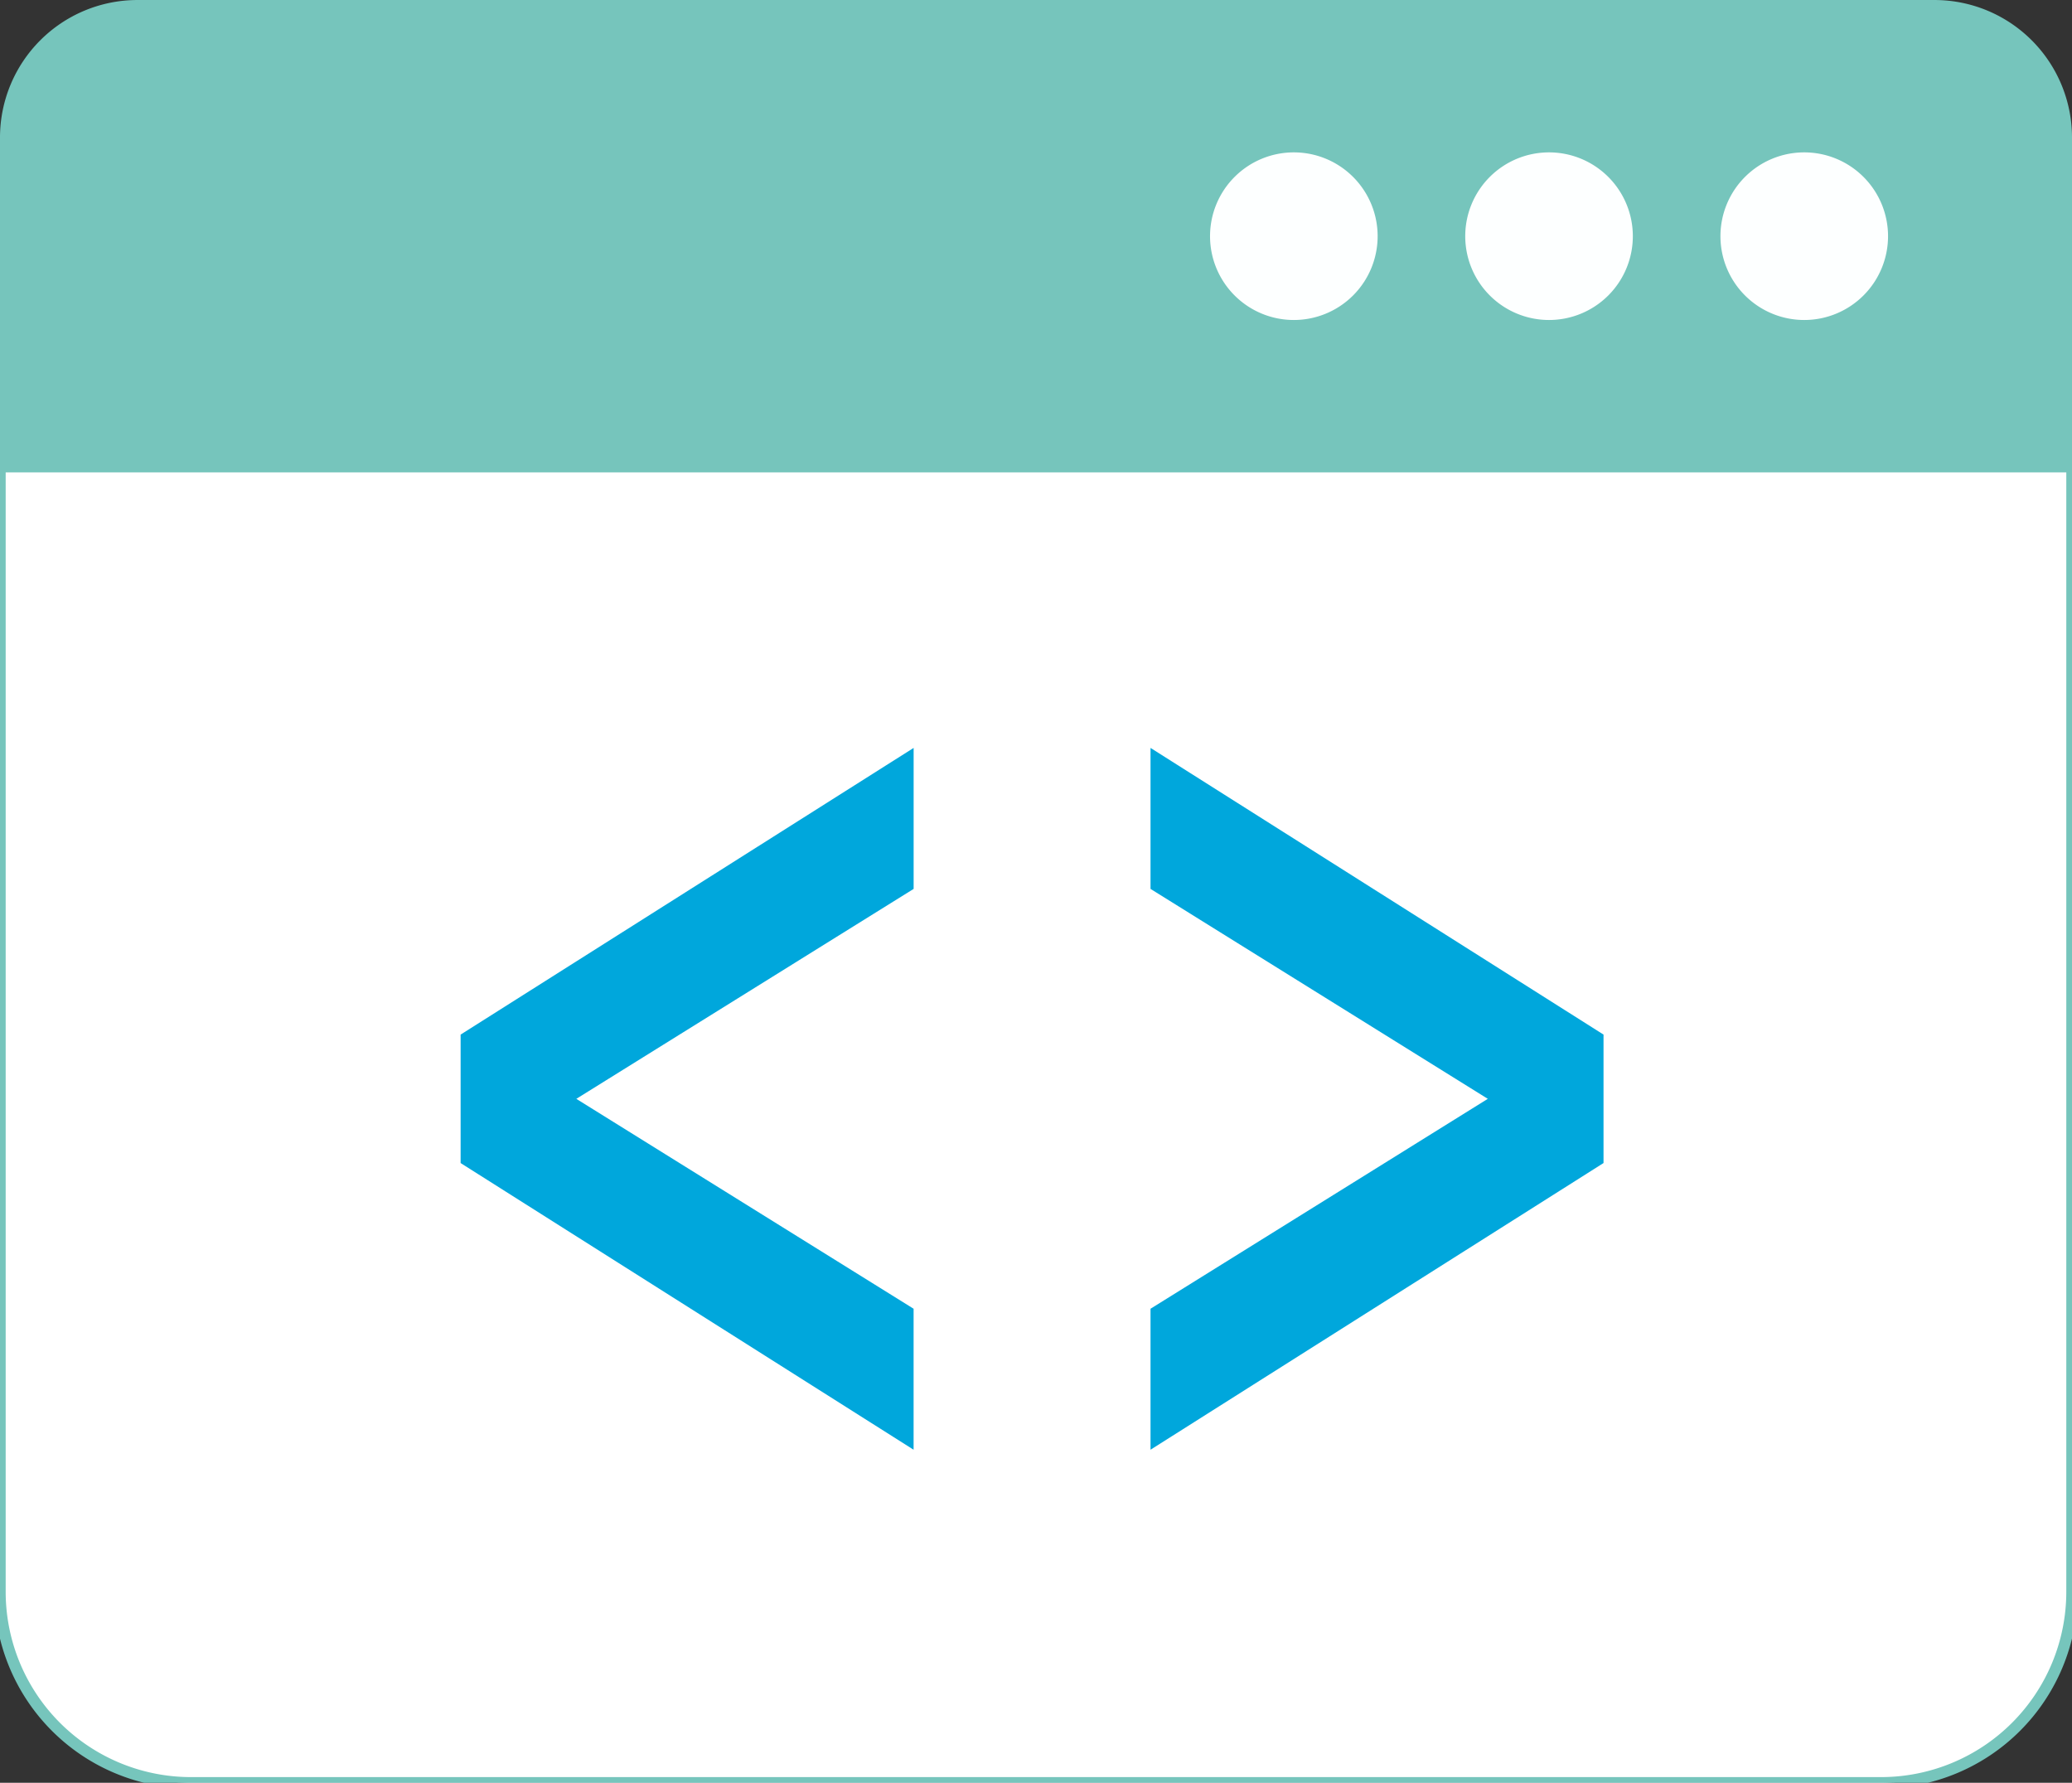 <svg xmlns="http://www.w3.org/2000/svg" xmlns:xlink="http://www.w3.org/1999/xlink" width="182.455" height="156.964" viewBox="0 0 182.455 156.964">
  <rect x="0" y="0" width="182.455" height="156.964" fill="#333333" stroke="none"/>
  <defs>
    <clipPath id="clip-path">
      <rect id="長方形_51679" data-name="長方形 51679" width="182.455" height="156.964" fill="none"/>
    </clipPath>
  </defs>
  <g id="グループ_75891" data-name="グループ 75891" transform="translate(0 0)">
    <g id="グループ_75890" data-name="グループ 75890" transform="translate(0 0)" clip-path="url(#clip-path)">
      <path id="パス_361189" data-name="パス 361189" d="M165.68,156.964H16.773A16.821,16.821,0,0,1,0,140.191V16.773A16.822,16.822,0,0,1,16.773,0H165.68a16.822,16.822,0,0,1,16.773,16.773V140.191a16.821,16.821,0,0,1-16.773,16.773" transform="translate(0 0.001)" fill="#fff" stroke="#76c5bc" stroke-width="1"/>
      <path id="パス_361190" data-name="パス 361190" d="M170.38,0H12.073A12.11,12.11,0,0,0,0,12.075V41.589H182.455V12.075A12.11,12.11,0,0,0,170.38,0" transform="translate(0 0.001)" fill="#76c5bc"/>
      <path id="パス_361191" data-name="パス 361191" d="M72.46,14.644a7.379,7.379,0,1,1-7.379-7.379,7.379,7.379,0,0,1,7.379,7.379" transform="translate(48.851 6.151)" fill="#fdffff"/>
      <path id="パス_361192" data-name="パス 361192" d="M96.8,14.644a7.379,7.379,0,1,1-7.379-7.379A7.379,7.379,0,0,1,96.8,14.644" transform="translate(69.456 6.151)" fill="#fdffff"/>
      <path id="パス_361193" data-name="パス 361193" d="M84.629,14.644A7.379,7.379,0,1,1,77.25,7.265a7.379,7.379,0,0,1,7.379,7.379" transform="translate(59.154 6.151)" fill="#fdffff"/>
      <path id="パス_361194" data-name="パス 361194" d="M32.153,66.556l29.7,18.481V97.45L21.965,72.21V60.9L61.856,35.66V48.073Z" transform="translate(18.596 30.191)" fill="#00a7dc"/>
      <path id="パス_361195" data-name="パス 361195" d="M54.864,48.074V35.66L94.754,60.9V72.21L54.864,97.451V85.038l29.7-18.481Z" transform="translate(46.448 30.19)" fill="#00a7dc"/>
    </g>
  </g>
</svg>

